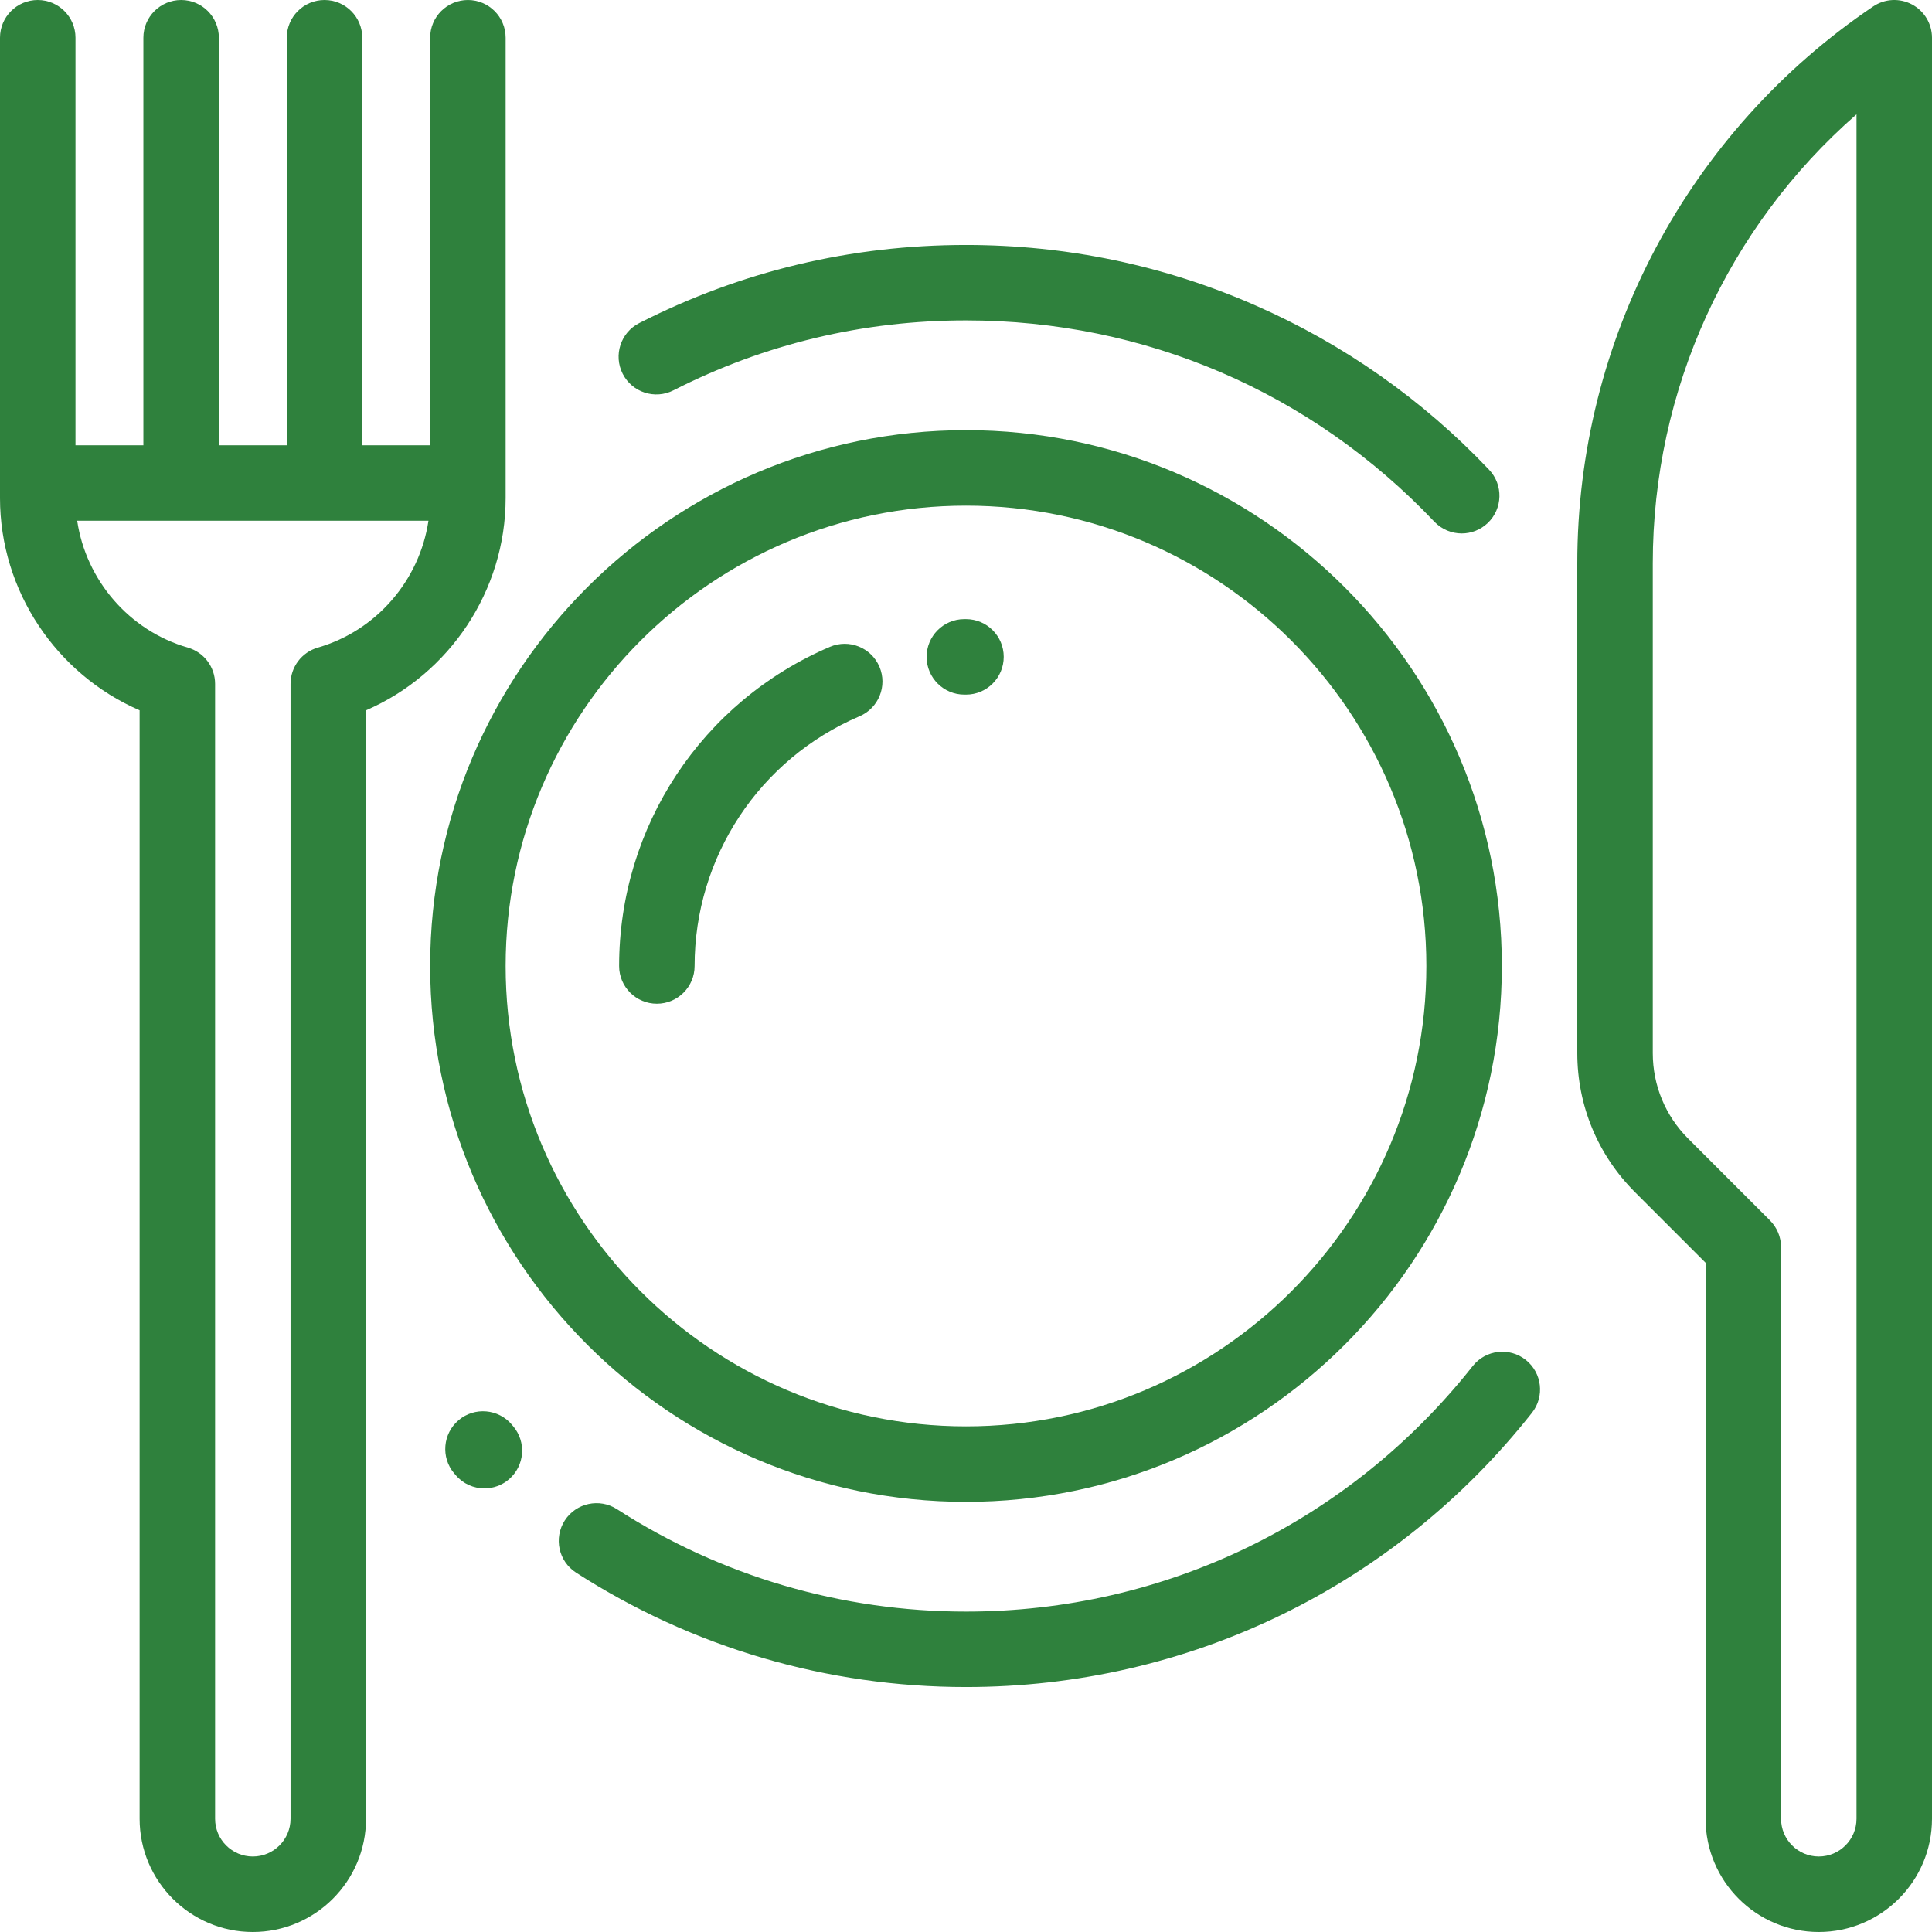 <svg width="57" height="57" viewBox="0 0 57 57" fill="none" xmlns="http://www.w3.org/2000/svg">
<g clip-path="url(#clip0_149_968)">
<path d="M28.5 12.691C19.783 12.691 12.691 19.783 12.691 28.5C12.691 37.217 19.783 44.309 28.5 44.309C37.217 44.309 44.309 37.217 44.309 28.5C44.309 19.783 37.217 12.691 28.5 12.691ZM28.5 42.082C21.011 42.082 14.918 35.989 14.918 28.5C14.918 21.011 21.011 14.918 28.5 14.918C35.989 14.918 42.082 21.011 42.082 28.5C42.082 35.989 35.989 42.082 28.5 42.082Z" fill="#2F813D"/>
<path d="M56.409 0.13C56.045 -0.063 55.605 -0.04 55.263 0.191C49.798 3.884 46.535 10.026 46.535 16.622V31.067C46.535 32.617 47.139 34.073 48.234 35.169L50.32 37.255V53.66C50.32 55.502 51.819 57 53.66 57C55.502 57 57 55.502 57 53.66V1.113C57 0.701 56.773 0.323 56.409 0.13ZM54.773 53.66C54.773 54.274 54.274 54.773 53.66 54.773C53.046 54.773 52.547 54.274 52.547 53.66V36.794C52.547 36.499 52.429 36.216 52.221 36.007L49.808 33.594C49.133 32.919 48.762 32.022 48.762 31.067V16.622C48.762 11.503 50.975 6.692 54.773 3.373V53.66Z" fill="#2F813D"/>
<path d="M25.946 19.671C25.704 19.105 25.05 18.843 24.485 19.084C20.707 20.697 18.266 24.393 18.266 28.5C18.266 29.115 18.765 29.613 19.379 29.613C19.994 29.613 20.493 29.115 20.493 28.5C20.493 25.286 22.403 22.394 25.359 21.132C25.924 20.89 26.187 20.236 25.946 19.671Z" fill="#2F813D"/>
<path d="M28.5 18.266L28.444 18.266C27.829 18.27 27.334 18.772 27.338 19.387C27.342 19.999 27.84 20.493 28.451 20.493C28.453 20.493 28.456 20.493 28.459 20.493L28.5 20.493C29.115 20.493 29.613 19.994 29.613 19.379C29.613 18.765 29.115 18.266 28.5 18.266Z" fill="#2F813D"/>
<path d="M43.932 13.858C41.966 11.786 39.647 10.155 37.041 9.011C34.343 7.827 31.47 7.227 28.5 7.227C25.107 7.227 21.863 8.002 18.859 9.532C18.311 9.811 18.093 10.481 18.372 11.029C18.651 11.577 19.322 11.795 19.869 11.516C22.557 10.147 25.461 9.453 28.5 9.453C33.776 9.453 38.684 11.562 42.318 15.391C42.536 15.621 42.831 15.738 43.125 15.738C43.4 15.738 43.676 15.636 43.891 15.432C44.337 15.009 44.356 14.304 43.932 13.858Z" fill="#2F813D"/>
<path d="M45.013 40.12C44.531 39.739 43.831 39.821 43.45 40.303C39.81 44.907 34.361 47.547 28.5 47.547C24.832 47.547 21.271 46.502 18.202 44.525C17.685 44.193 16.996 44.342 16.663 44.858C16.33 45.376 16.479 46.064 16.996 46.397C20.425 48.606 24.403 49.773 28.5 49.773C35.046 49.773 41.132 46.825 45.196 41.684C45.578 41.202 45.496 40.502 45.013 40.12Z" fill="#2F813D"/>
<path d="M15.136 42.074L15.12 42.055C15.114 42.047 15.108 42.04 15.102 42.033C14.706 41.563 14.003 41.502 13.533 41.898C13.063 42.294 13.002 42.997 13.398 43.467L13.409 43.48L13.41 43.479C13.422 43.494 13.434 43.509 13.447 43.524C13.667 43.781 13.978 43.912 14.292 43.912C14.549 43.912 14.806 43.824 15.016 43.644C15.483 43.243 15.536 42.54 15.136 42.074Z" fill="#2F813D"/>
<path d="M13.805 0C13.19 0 12.691 0.498 12.691 1.113V13.137H10.687C10.687 13.13 10.688 13.124 10.688 13.118V1.113C10.688 0.498 10.189 0 9.574 0C8.959 0 8.461 0.498 8.461 1.113V13.118C8.461 13.124 8.462 13.13 8.462 13.137H6.456C6.456 13.13 6.457 13.124 6.457 13.118V1.113C6.457 0.498 5.959 0 5.344 0C4.729 0 4.23 0.498 4.23 1.113V13.118C4.23 13.124 4.231 13.13 4.231 13.137H2.227V1.113C2.227 0.498 1.728 0 1.113 0C0.498 0 0 0.498 0 1.113V14.695C0 17.426 1.657 19.891 4.119 20.956V53.66C4.119 55.502 5.617 57 7.459 57C9.301 57 10.799 55.502 10.799 53.66V20.956C13.261 19.891 14.918 17.426 14.918 14.695V1.113C14.918 0.498 14.42 0 13.805 0ZM9.377 19.106C8.9 19.244 8.572 19.68 8.572 20.176V53.66C8.572 54.274 8.073 54.773 7.459 54.773C6.845 54.773 6.346 54.274 6.346 53.66V20.176C6.346 19.68 6.018 19.244 5.541 19.106C3.807 18.605 2.538 17.116 2.277 15.363H12.641C12.38 17.116 11.111 18.605 9.377 19.106Z" fill="#2F813D"/>
</g>
<defs>
<clipPath id="clip0_149_968">
<rect width="57" height="57" fill="white"/>
</clipPath>
</defs>
</svg>
